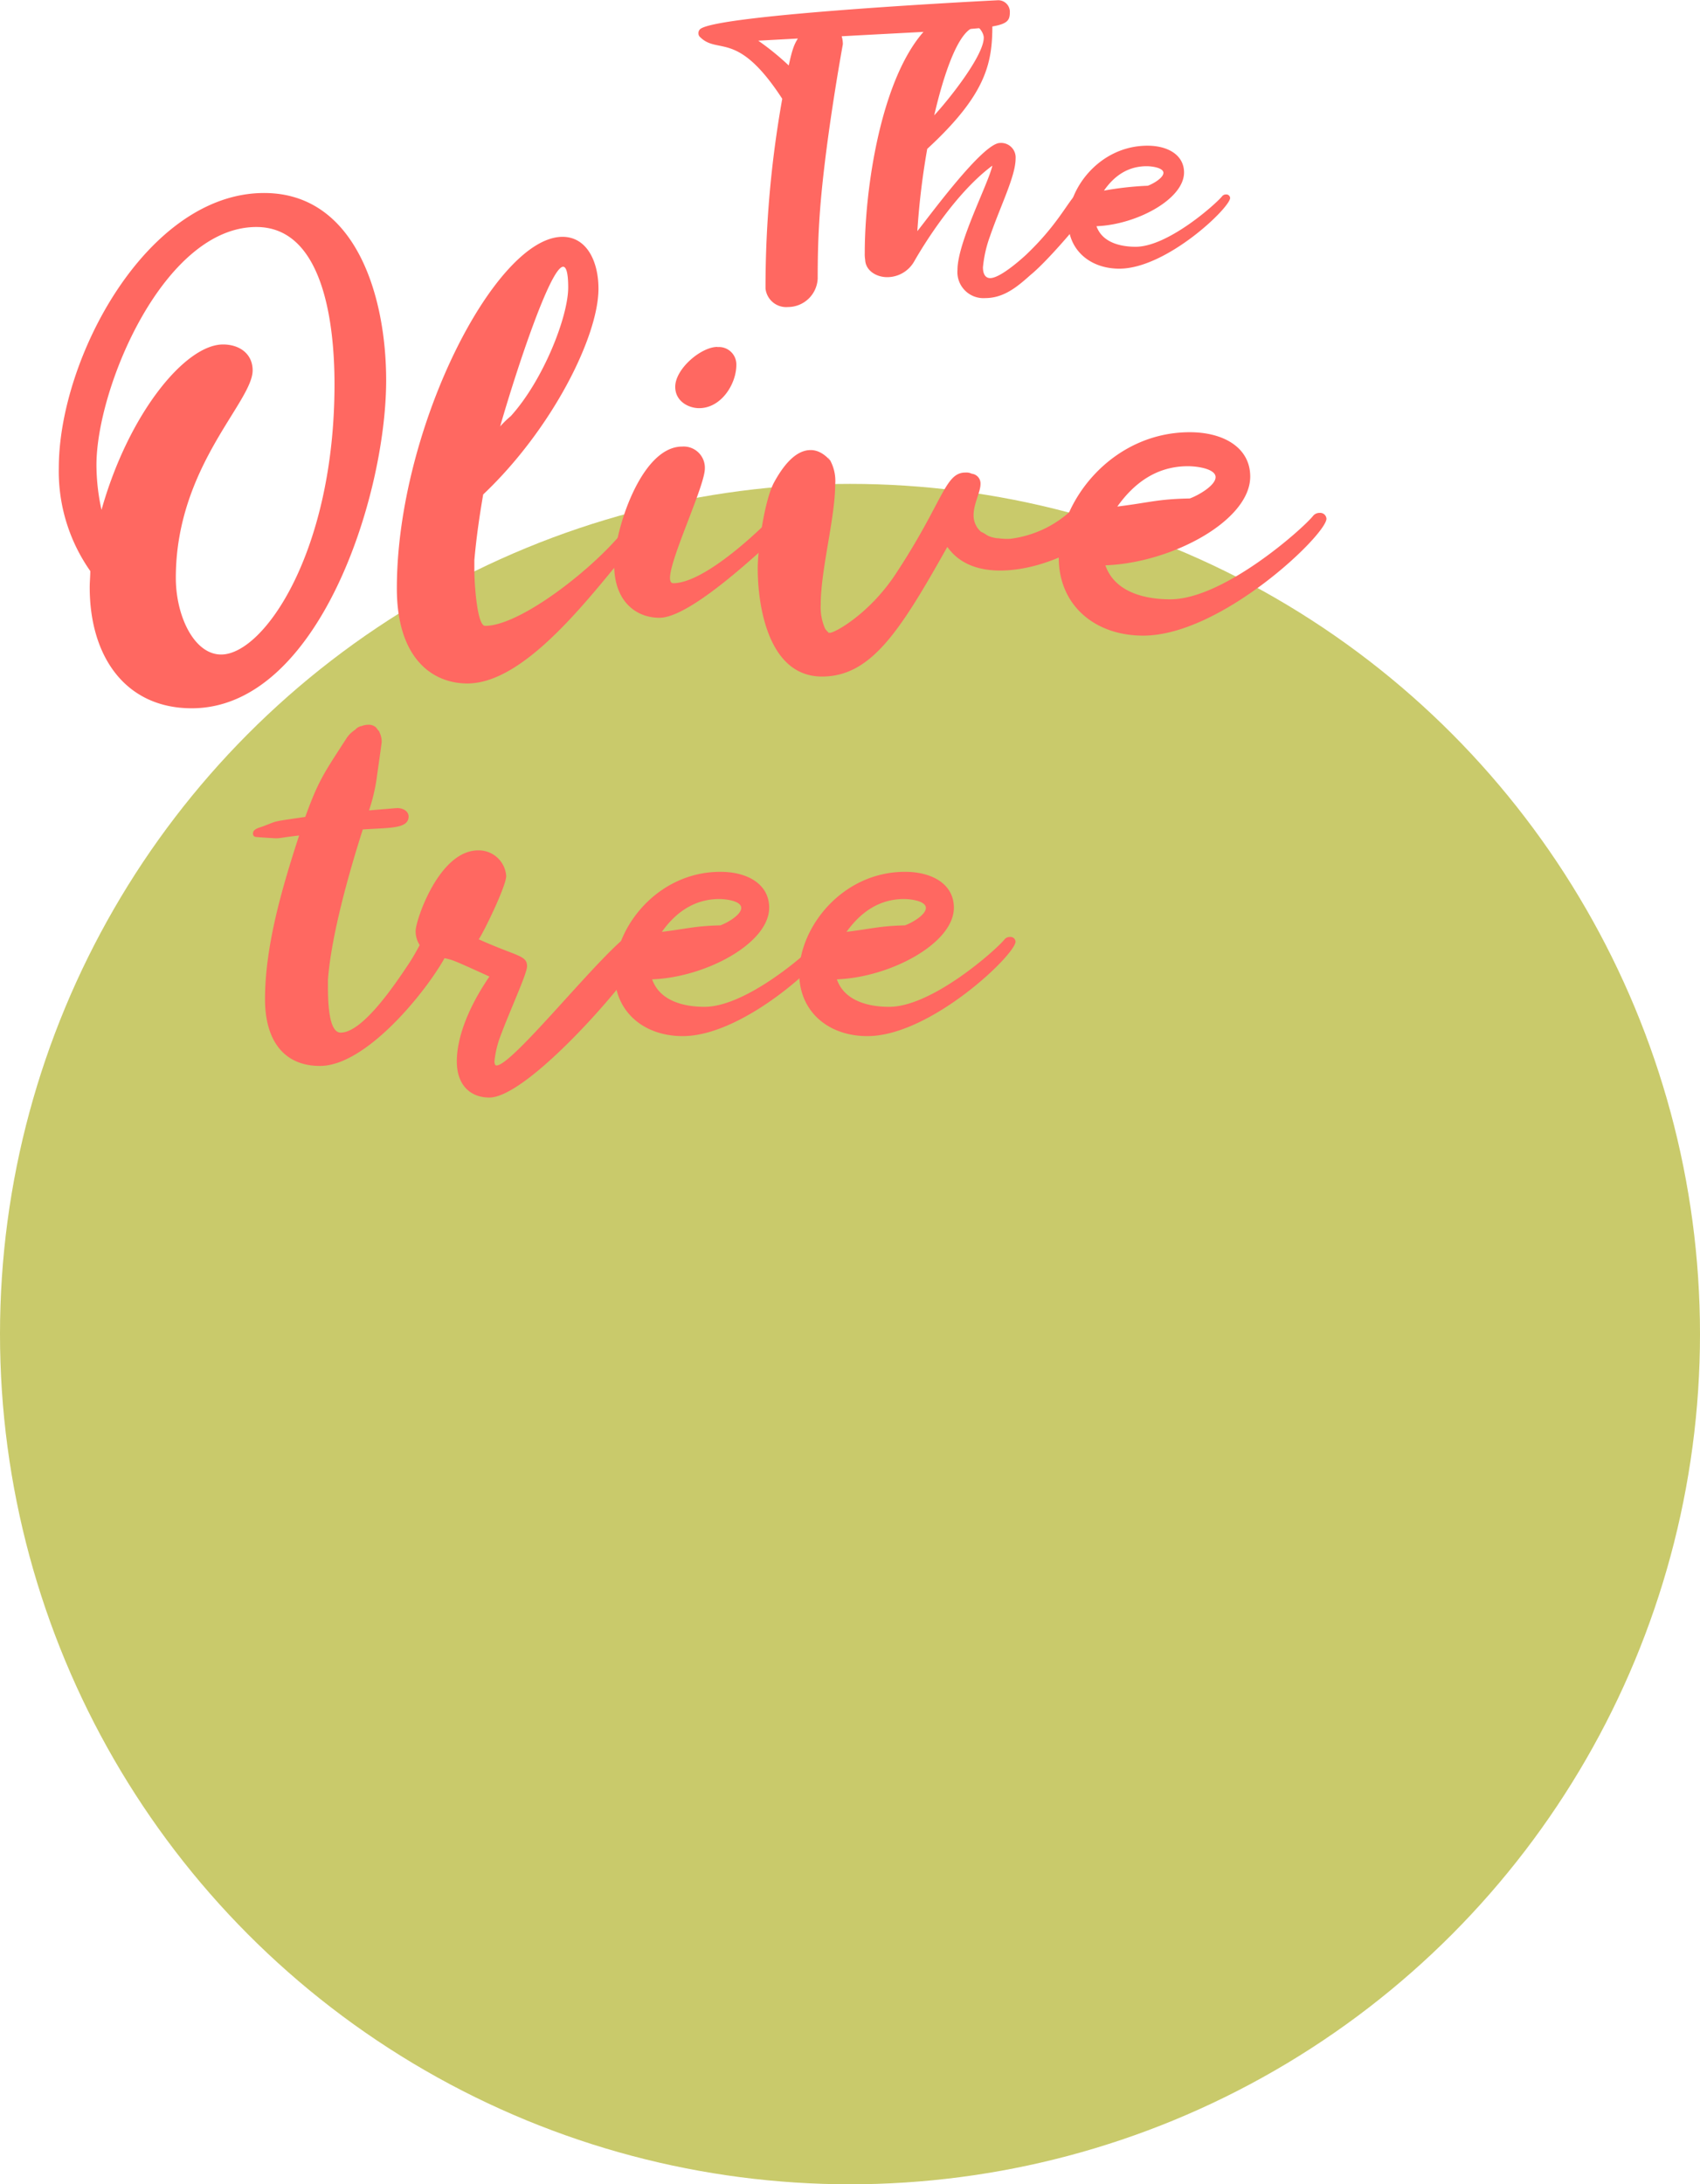 <svg xmlns="http://www.w3.org/2000/svg" viewBox="0 0 292.58 375.84"><defs><style>.cls-1{isolation:isolate;}.cls-2{fill:#b9bb40;opacity:0.77;}.cls-3{mix-blend-mode:color-burn;}.cls-4{fill:#ff6861;}</style></defs><g class="cls-1"><g id="Layer_2" data-name="Layer 2"><g id="Layer_1-2" data-name="Layer 1"><circle class="cls-2" cx="146.29" cy="229.55" r="146.29"></circle><g class="cls-3"><path class="cls-4" d="M144.86,6.24a4.75,4.75,0,0,1,.2,1.38s-3.35,18.17-4.07,30.7c-.2,3.18-.26,6.36-.26,9.53v.06a5.13,5.13,0,0,1-5.11,4.92,3.58,3.58,0,0,1-3.87-3.18A184.69,184.69,0,0,1,134.63,17C126.83,5,123.55,9.54,120.41,6.3a.8.8,0,0,1-.2-.54.93.93,0,0,1,.26-.72c2.63-2.58,51.2-5,51.33-5a2,2,0,0,1,2,2.1C173.77,5.1,172.06,4.74,144.86,6.24Zm-9.11,5c.59-2.69.92-3.59,1.57-4.61L130.5,7A46.21,46.21,0,0,1,135.75,11.27Z"></path><path class="cls-4" d="M188.19,35a1.52,1.52,0,0,1,.19-.3c0,.66-7.54,9.78-11,12.59-2.16,1.92-4.52,4-7.8,4a4.48,4.48,0,0,1-4.79-4.86c0-4.73,5.31-14.81,6-17.93-7.21,5.34-13.17,16-13.43,16.44a5.35,5.35,0,0,1-4.66,2.75c-1.9,0-3.73-1.14-3.8-3a5.92,5.92,0,0,1-.07-1.14c0-14.64,4.79-42.4,18.69-42.4a3.39,3.39,0,0,1,3.27,3.24c0,6.47-1.05,11.87-11.21,21.23a129.15,129.15,0,0,0-1.7,14.15c1.77-2.16,11.21-15.17,14.23-15.17a2.5,2.5,0,0,1,2.68,2.7c0,3-2.62,8.15-4.39,13.31A21.19,21.19,0,0,0,169.17,46c0,.89.27,1.85,1.25,1.85,1.64,0,5-2.93,6.16-4C183.79,37,184.38,32.5,187,32.5a1.44,1.44,0,0,1,1.57,1.32A2.7,2.7,0,0,1,188.19,35ZM160.78,19.85c2.3-2.46,8.53-10.2,8.53-13.37,0-.78-.79-1.86-1.18-1.86C164,4.62,160.85,19.73,160.78,19.85Z"></path><path class="cls-4" d="M192.64,46.23c-5,0-8.79-3.17-8.79-8.09,0-5.94,5.58-13.07,13.64-13.07,3.54,0,6.29,1.62,6.29,4.61,0,4.62-8.26,9-15.07,9.24,1,2.82,4.13,3.54,6.75,3.54,5.57,0,13.83-7.38,14.88-8.7a.82.82,0,0,1,.65-.3.65.65,0,0,1,.72.6C211.71,35.74,200.77,46.23,192.64,46.23ZM190,32.8a54.87,54.87,0,0,1,7.54-.84c1-.36,2.69-1.38,2.69-2.22s-1.84-1.14-2.89-1.14C194,28.6,191.66,30.4,190,32.8Z"></path></g><g class="cls-3"><path class="cls-4" d="M33,121.87c-11.28,0-17.56-8.73-17.56-20.83,0-.89.1-1.88.1-2.78a29.84,29.84,0,0,1-5.42-17.75c0-18.84,15.18-47.3,35.34-47.3,15.72,0,21,17.65,21,32.23C66.46,85.47,54.75,121.87,33,121.87ZM44.13,39.06C28.2,39.06,16.6,66.73,16.6,80a36.27,36.27,0,0,0,.87,7.73c4.66-16.56,14.41-28.46,20.92-28.46,2.81,0,5.09,1.59,5.09,4.46,0,5.46-13.22,16.57-13.22,35.7,0,6.55,3.14,13.19,7.8,13.19,7.37,0,19.51-17.75,19.51-46.51C57.57,55.62,55.62,39.06,44.13,39.06Z"></path><path class="cls-4" d="M111.77,90.43c-7.16,7.93-20,27.17-31.33,27.17-6.07,0-12.14-4.36-12.14-16.36,0-27.37,16.91-60.49,28.51-60.49C101,40.75,103,45,103,49.67c0,8.23-8,24.2-19.84,35.41-.65,3.76-1.19,7.53-1.52,11.3v1.79c0,2,.44,9.52,1.85,9.52,6.83,0,21.89-12.5,25.36-18.55a2,2,0,0,1,2.06-1.29,1.28,1.28,0,0,1,1.41,1.39A1.77,1.77,0,0,1,111.77,90.43ZM86.08,73.37a17.21,17.21,0,0,1,1.84-1.78c5.64-6.25,9.87-17.16,9.87-22.12,0-2.47-.33-3.57-.87-3.57C94.75,45.9,88.9,63.56,86.08,73.37Z"></path><path class="cls-4" d="M134.31,91.72C131.5,94.2,119,106.3,113.5,106.3c-4,0-7.8-2.78-7.8-9.13,0-5.65,4.55-20.33,11.7-20.33a3.65,3.65,0,0,1,3.91,3.77c0,3-6,15.47-6,18.84,0,.6.22.9.55.9,5.74,0,16-10.32,16.26-10.61.43-.4,1.51-1.79,2.71-1.79a1.38,1.38,0,0,1,1.41,1.29C136.27,90.33,134.86,91.22,134.31,91.72Zm-10.84-32a3,3,0,0,1,3.26,3.07c0,3.28-2.6,7.44-6.4,7.44-1.84,0-4.12-1.19-4.12-3.67C116.21,63.46,120.66,59.69,123.47,59.69Z"></path><path class="cls-4" d="M172.14,98.17c-3.68,0-7-1.1-9.1-4.07-8.13,14.48-13.12,22.31-21.57,22.31-9.33,0-11.06-12.39-11.06-18.54,0-3.67,1.19-11.9,2.82-14.88,2.38-4.36,4.55-5.55,6.29-5.55,2.06,0,3.36,1.88,3.46,1.88a.1.1,0,0,1-.1-.1,7.43,7.43,0,0,1,.86,4.17c0,5.65-2.49,14.68-2.49,20.63a9.13,9.13,0,0,0,.76,4.16,2.66,2.66,0,0,0,.54.6v.1h.33c1-.1,6.83-3.38,11.27-10.12,8.24-12.49,8.45-17.45,12-17.45a2.12,2.12,0,0,1,1.09.2,1.69,1.69,0,0,1,1.51,1.78c0,1.39-1.19,3.37-1.19,5.36a3.73,3.73,0,0,0,1.3,2.87c1,.4.87.79,2.71,1.09h.22a10.23,10.23,0,0,0,2.06.1A18.85,18.85,0,0,0,184.18,88a4.16,4.16,0,0,1,3-1.29A2.59,2.59,0,0,1,190,89.34C190,92.71,180.38,98.17,172.14,98.17Zm-29.26-19s-.33-.39-.33-.49Zm7.8,24.2a.36.36,0,0,0-.22.1Zm33.93-15.77s-.11,0-.22.2C184.5,87.75,184.5,87.65,184.61,87.65Z"></path><path class="cls-4" d="M196.75,109.37c-8.35,0-14.53-5.25-14.53-13.39,0-9.81,9.22-21.61,22.55-21.61,5.85,0,10.4,2.67,10.4,7.63,0,7.64-13.65,14.88-24.93,15.27,1.63,4.66,6.83,5.85,11.17,5.85,9.21,0,22.87-12.19,24.6-14.38a1.42,1.42,0,0,1,1.09-.49,1.08,1.08,0,0,1,1.19,1C228.29,92,210.19,109.37,196.75,109.37ZM192.3,87.16c5.64-.7,6.94-1.29,12.47-1.39,1.62-.6,4.44-2.28,4.44-3.67s-3-1.88-4.77-1.88C199,80.22,195.12,83.19,192.3,87.16Z"></path></g><g class="cls-3"><path class="cls-4" d="M55.07,183.41c-6.48,0-9.46-4.73-9.46-11.46,0-9.29,3-19.38,5.87-28.19-2.89.32-3.15.48-4,.48-.17,0-2.89-.16-3.5-.24a.52.52,0,0,1-.44-.56c0-.88,1.14-1,2-1.36,2.36-.88,1-.64,7-1.52,2.28-6.33,3.33-7.69,7-13.38a4.91,4.91,0,0,1,1.57-1.6,1.93,1.93,0,0,1,.79-.56c.17-.08.35-.08.52-.16a3.51,3.51,0,0,1,1-.16,1.87,1.87,0,0,1,1.31.48c0,.08.18.16.18.24s-.09,0-.09-.08c.17.24.44.4.52.72a3.65,3.65,0,0,1,.35,1.6c0,.24-.87,6.25-.87,6.33a31,31,0,0,1-1.31,5.45l4.81-.4c1.31,0,2,.72,2,1.44,0,2.16-3.23,1.92-7.88,2.24-2.36,7.37-5.42,18.18-6,25.87v1c0,2.64.09,8.09,2.19,8.09,3.94,0,9.81-9,11.82-12,2.45-3.77,2.54-5.77,5.08-5.77a2,2,0,0,1,2.19,2C77.75,164.75,64.7,183.41,55.07,183.41Z"></path><path class="cls-4" d="M84.23,188.85c-3.16,0-5.61-2-5.61-6.24,0-3.37,1.4-8.41,5.61-14.58-7.88-3.6-6-2.64-8.41-3.36a4.45,4.45,0,0,1-4.29-4.49c0-1.76,4-13.86,10.77-13.86a4.74,4.74,0,0,1,4.82,4.41c0,1.76-4,9.93-4.73,10.89,6.65,3,8.32,2.73,8.32,4.65,0,1.28-3,7.69-4.73,12.41a17,17,0,0,0-.88,3.93c0,.4.09.72.35.72,3.07,0,21-23.23,24.26-23.23a1.85,1.85,0,0,1,2,1.84C111.72,164.91,91.41,188.85,84.23,188.85Z"></path><path class="cls-4" d="M117.5,178.28c-6.74,0-11.73-4.24-11.73-10.81,0-7.93,7.44-17.46,18.21-17.46,4.73,0,8.4,2.16,8.4,6.17,0,6.16-11,12-20.14,12.33,1.32,3.76,5.52,4.73,9,4.73,7.45,0,18.48-9.86,19.88-11.62a1.09,1.09,0,0,1,.87-.4.88.88,0,0,1,1,.8C143,164.27,128.35,178.28,117.5,178.28Zm-3.59-17.94c4.55-.56,5.6-1,10.07-1.12,1.31-.48,3.59-1.84,3.59-3s-2.45-1.53-3.86-1.53C119.34,154.73,116.18,157.14,113.91,160.34Z"></path><path class="cls-4" d="M149.28,178.28c-6.74,0-11.73-4.24-11.73-10.81,0-7.93,7.44-17.46,18.21-17.46,4.73,0,8.41,2.16,8.41,6.17,0,6.16-11,12-20.14,12.33,1.31,3.76,5.51,4.73,9,4.73,7.44,0,18.47-9.86,19.87-11.62a1.13,1.13,0,0,1,.88-.4.87.87,0,0,1,1,.8C174.76,164.27,160.14,178.28,149.28,178.28Zm-3.59-17.94c4.55-.56,5.61-1,10.07-1.12,1.31-.48,3.59-1.84,3.59-3s-2.45-1.53-3.85-1.53C151.12,154.73,148,157.14,145.69,160.34Z"></path></g></g></g></g></svg>